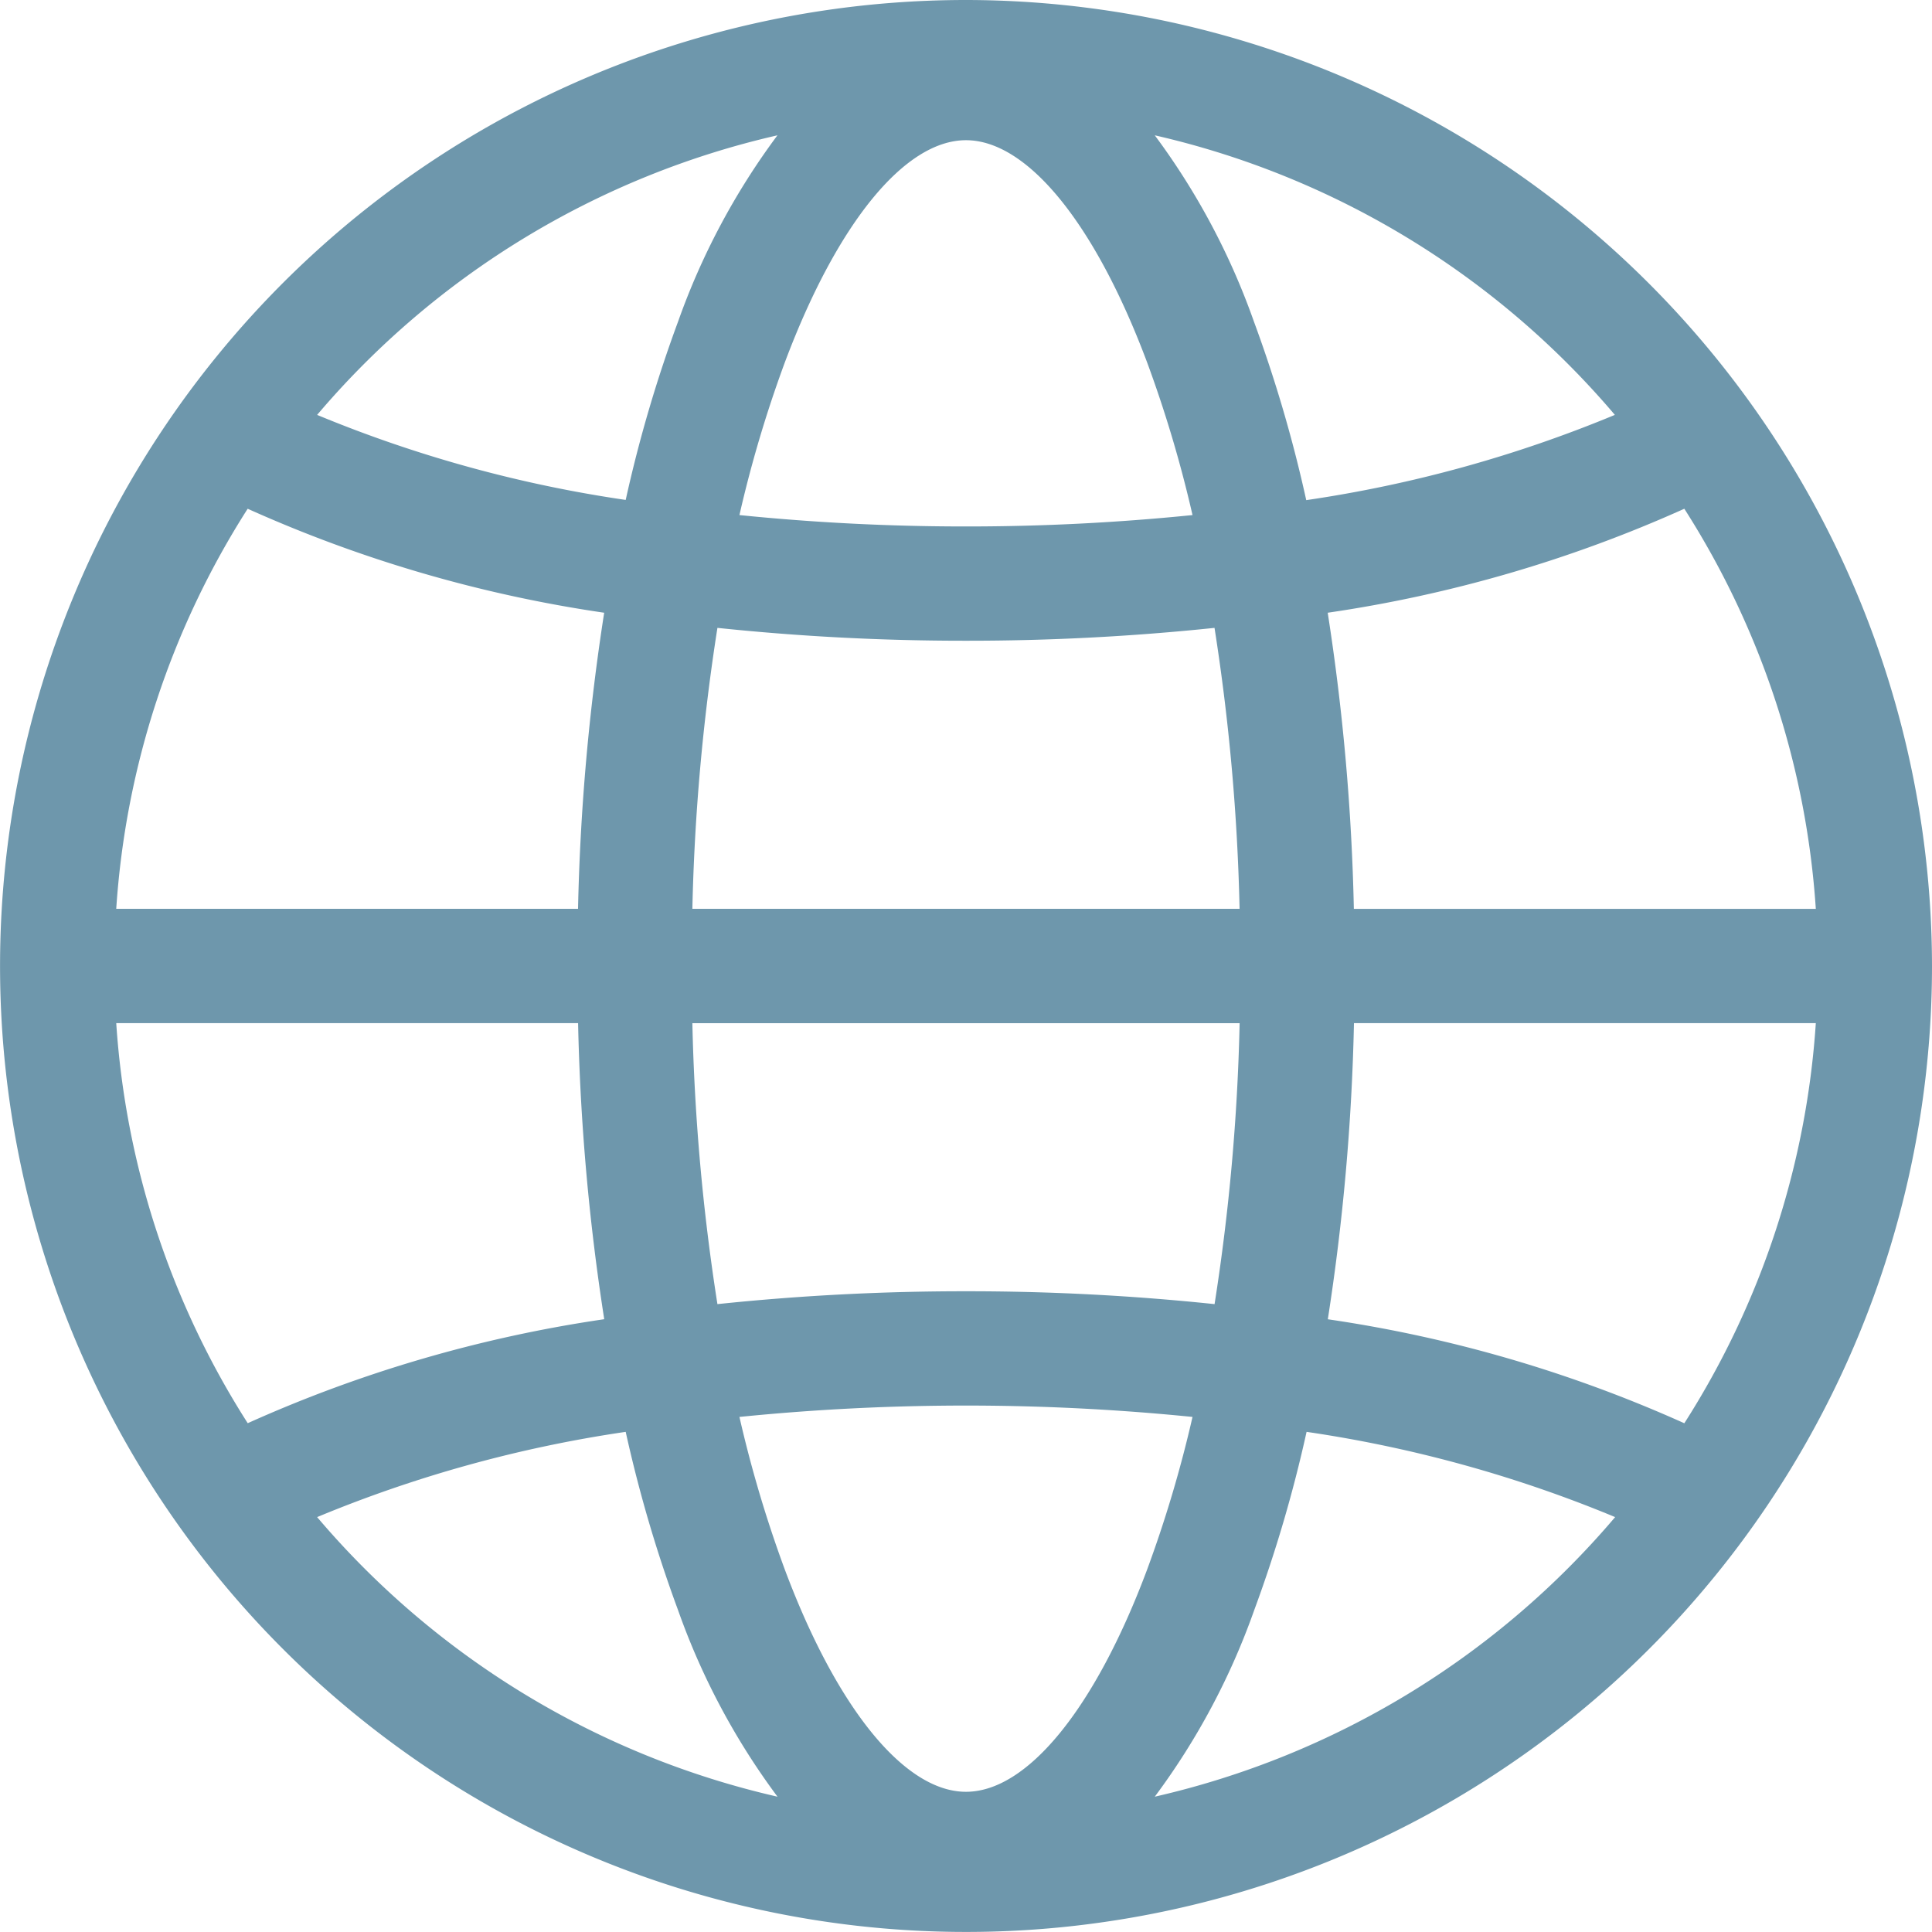 <svg xmlns="http://www.w3.org/2000/svg" width="35.469" height="35.469" viewBox="0 0 35.469 35.469">
  <path id="erdkunde" d="M17.734,0A17.734,17.734,0,1,0,35.469,17.734,17.755,17.755,0,0,0,17.734,0ZM30.922,26.129a24.638,24.638,0,0,0-6.545-1.909,40.9,40.9,0,0,0,.48-5.437h8.479A15.535,15.535,0,0,1,30.922,26.129ZM17.734,32.895c-1.123,0-2.365-1.52-3.321-4.067a22.68,22.68,0,0,1-.838-2.815,41.547,41.547,0,0,1,8.318,0,22.681,22.681,0,0,1-.838,2.815C20.1,31.374,18.858,32.895,17.734,32.895Zm0-9.189a43.435,43.435,0,0,0-4.563.236,38.677,38.677,0,0,1-.46-5.158H22.758a38.676,38.676,0,0,1-.46,5.158A43.464,43.464,0,0,0,17.734,23.706Zm-15.6-4.923h8.479a40.9,40.9,0,0,0,.48,5.436,24.636,24.636,0,0,0-6.545,1.909A15.534,15.534,0,0,1,2.134,18.783ZM4.547,9.34a24.637,24.637,0,0,0,6.545,1.909,40.9,40.9,0,0,0-.48,5.436H2.134A15.534,15.534,0,0,1,4.547,9.34ZM17.734,2.574c1.123,0,2.365,1.52,3.321,4.067a22.664,22.664,0,0,1,.838,2.815,41.033,41.033,0,0,1-4.159.209,41.033,41.033,0,0,1-4.159-.209,22.68,22.68,0,0,1,.838-2.815C15.37,4.095,16.611,2.574,17.734,2.574Zm0,9.189a43.435,43.435,0,0,0,4.563-.236,38.677,38.677,0,0,1,.46,5.158H12.711a38.693,38.693,0,0,1,.46-5.158A43.464,43.464,0,0,0,17.734,11.763Zm7.121,4.923a40.9,40.9,0,0,0-.48-5.437A24.636,24.636,0,0,0,30.922,9.34a15.535,15.535,0,0,1,2.414,7.346Zm4.791-9.069a23.723,23.723,0,0,1-5.665,1.565A24.985,24.985,0,0,0,23.019,5.9,12.96,12.96,0,0,0,21.2,2.484,15.654,15.654,0,0,1,29.647,7.617ZM14.273,2.484A12.96,12.96,0,0,0,12.45,5.9a24.984,24.984,0,0,0-.963,3.278A23.717,23.717,0,0,1,5.822,7.617,15.654,15.654,0,0,1,14.273,2.484ZM5.822,27.852a23.719,23.719,0,0,1,5.665-1.565,24.989,24.989,0,0,0,.963,3.278,12.96,12.96,0,0,0,1.824,3.42A15.655,15.655,0,0,1,5.822,27.852ZM21.2,32.985a12.96,12.96,0,0,0,1.824-3.42,24.985,24.985,0,0,0,.963-3.278,23.723,23.723,0,0,1,5.665,1.565A15.654,15.654,0,0,1,21.2,32.985Z" fill="#6e97ac"/>
</svg>
